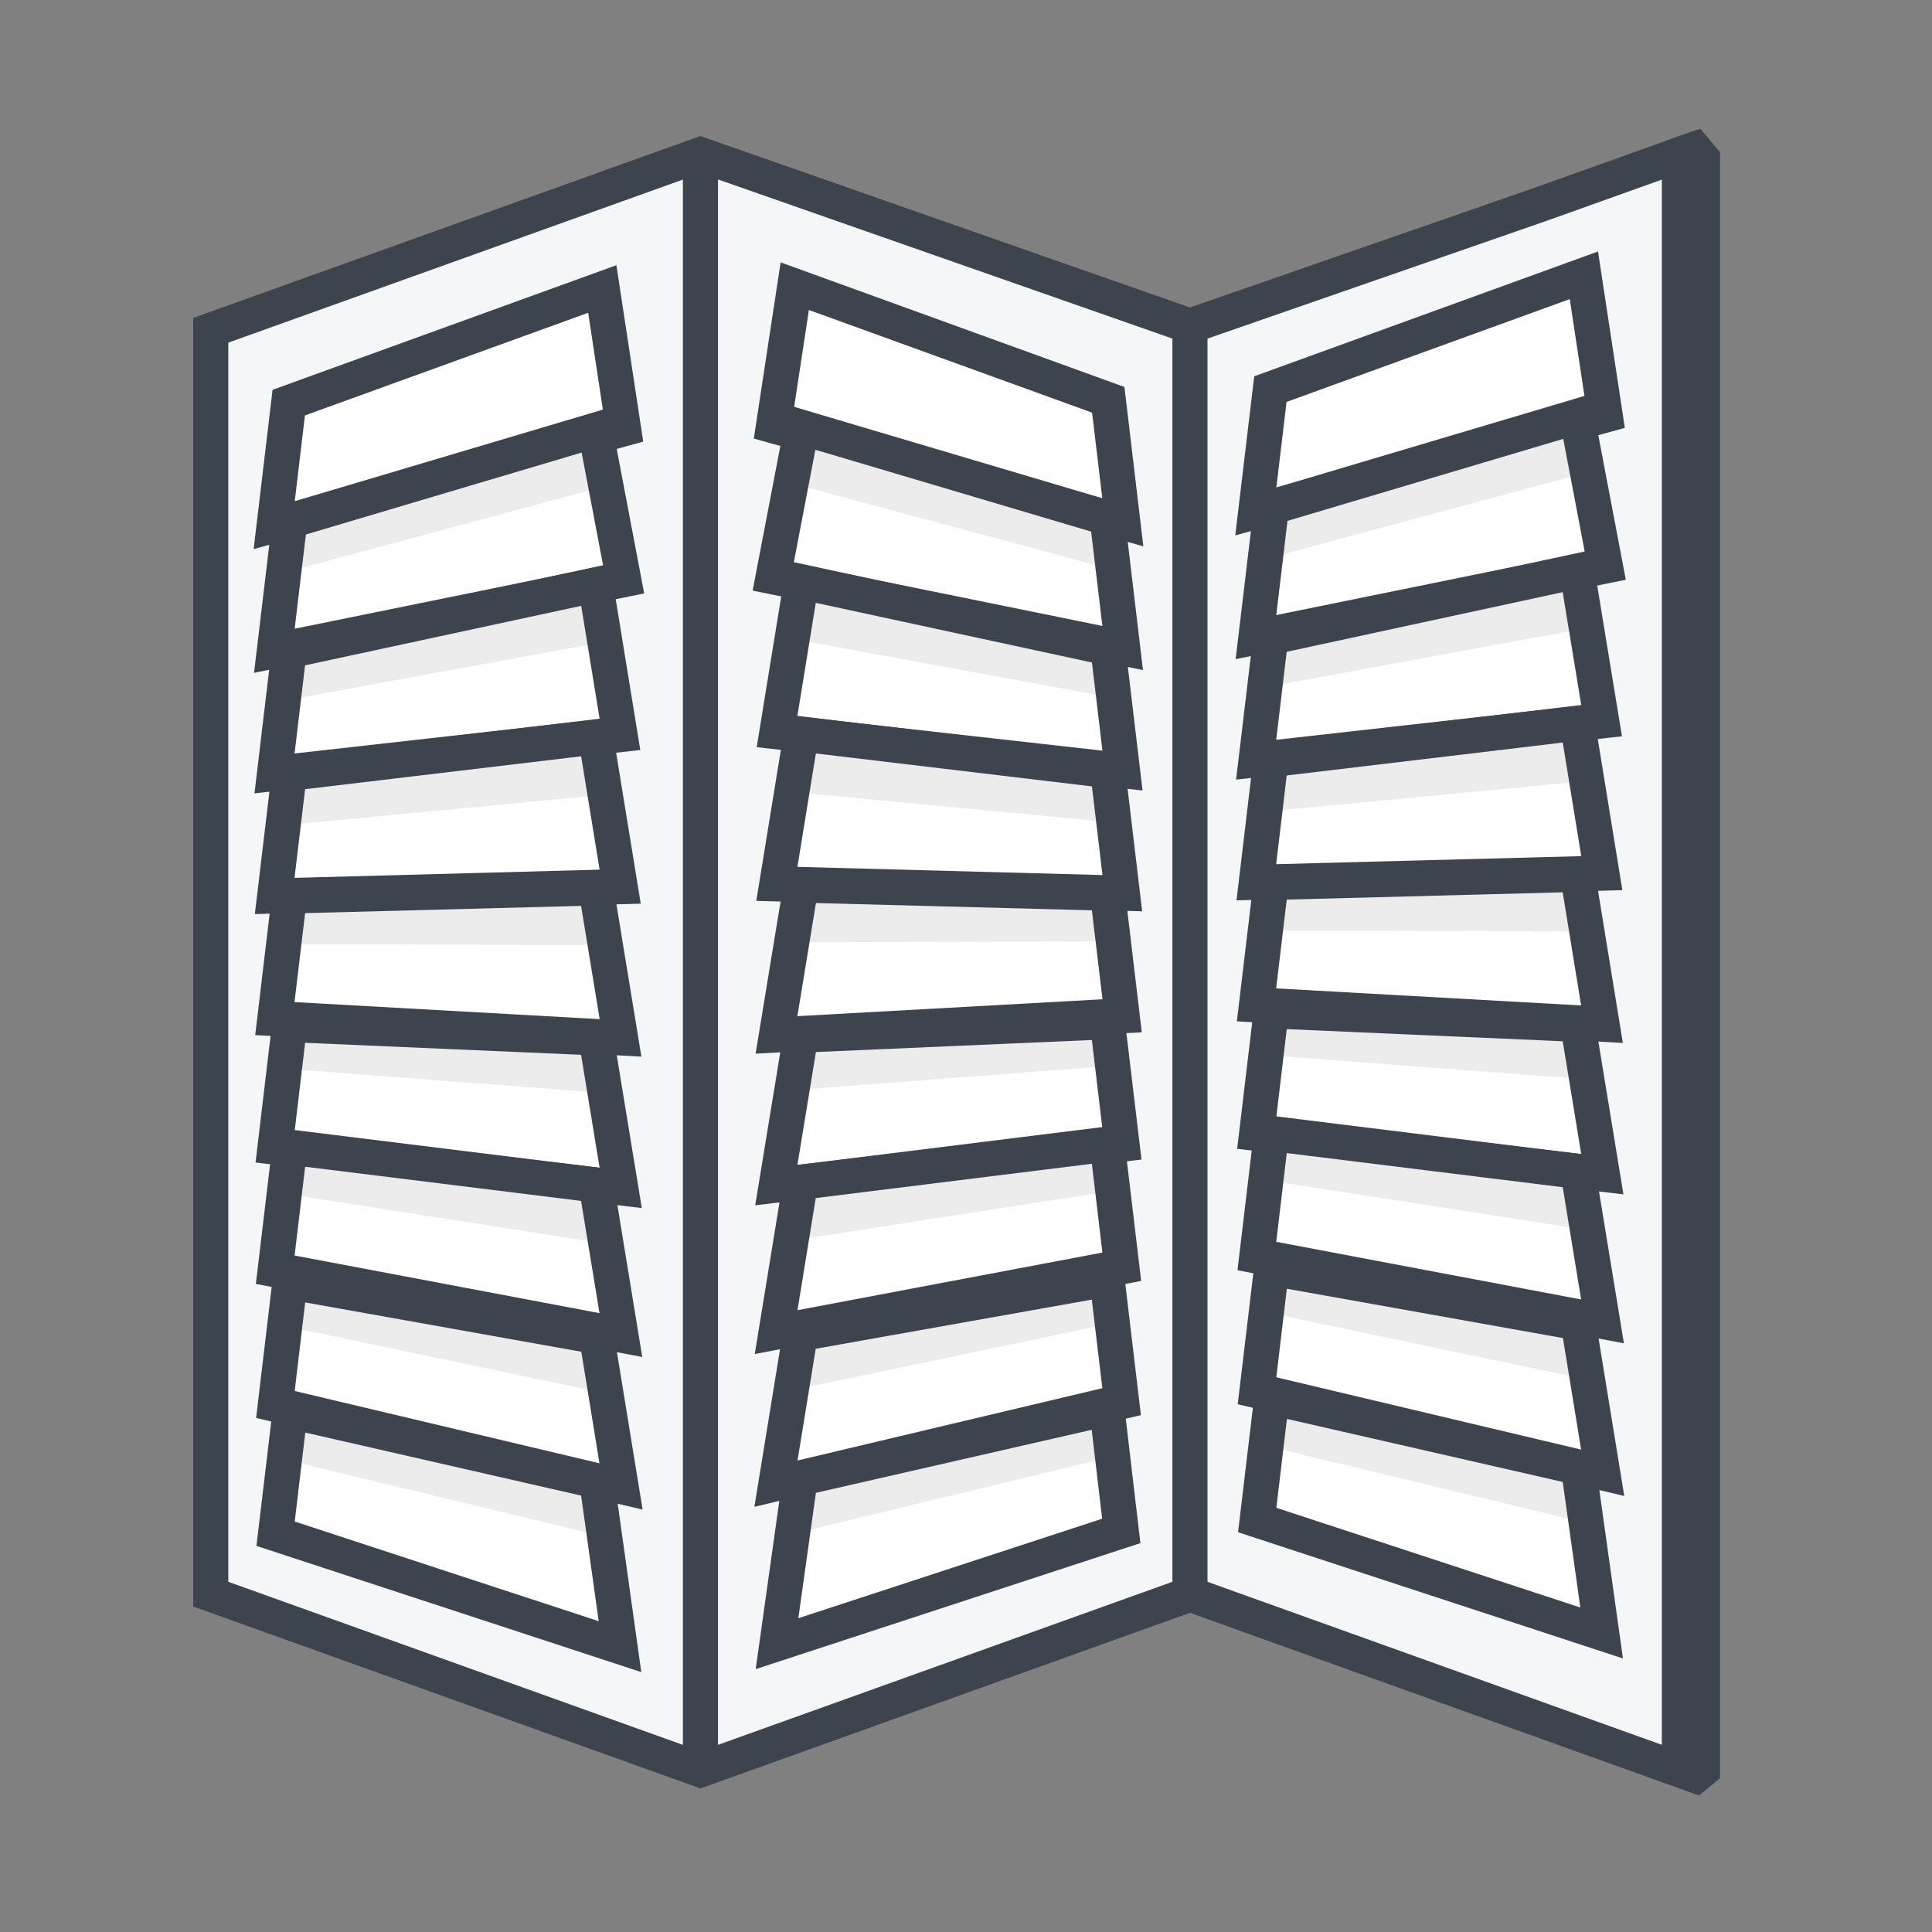 <svg xmlns="http://www.w3.org/2000/svg" width="60" height="60" fill="none"><rect width="100%" height="100%" fill="#808080" stroke="none"/><path fill="#F4F6F7" d="m47.902 6.325-10.947 3.801-15.202-5.323-15.208 5.454v39.251l15.208 5.455 15.202-5.455 15.201 5.455V4.803l-4.254 1.522Z"/><path fill="#3E444E" fill-rule="evenodd" d="M52.702 4.028v51.71l-15.747-5.65-15.202 5.454L6 49.892V9.873l15.75-5.649 15.205 5.325L47.718 5.81l.005-.002 4.979-1.78ZM21.755 5.381 7.09 10.641v38.483l14.662 5.26 15.202-5.455 14.656 5.258V5.578l-3.525 1.261-.005.002-11.127 3.864-15.2-5.323Z" clip-rule="evenodd"/><path fill="#3E444E" d="m52.806 4 .61.725v50.499l-.649.534-1.069-.414V4.387L52.806 4Zm-30.508.802v50.16h-1.09V4.802h1.09ZM37.5 10.126v39.381h-1.09V10.126h1.09Z"/><path fill="#fff" d="m19.364 13.316-10.85 2.995.453-3.807 9.737-3.53.66 4.342Z"/><path fill="#3E444E" fill-rule="evenodd" d="m19.143 8.235.833 5.479-12.099 3.339.588-4.947 10.678-3.87ZM9.47 12.902l-.317 2.667 9.6-2.65-.487-3.205-8.796 3.188Z" clip-rule="evenodd"/><path fill="#fff" d="m19.37 18.002-10.85 2.21L9 16.18l9.485-2.82.884 4.642Z"/><path fill="#3E444E" fill-rule="evenodd" d="m18.909 12.665 1.097 5.764-12.117 2.467.612-5.137 10.408-3.094Zm-9.41 3.936-.348 2.925 9.582-1.951-.67-3.52L9.498 16.6Z" clip-rule="evenodd"/><path fill="#fff" d="m19.255 22.814-10.73 1.205.453-3.807 9.518-2.05.759 4.652Z"/><path fill="#3E444E" fill-rule="evenodd" d="m18.942 17.507.943 5.785-11.982 1.346.58-4.877 10.46-2.254Zm-9.468 3.156L9.148 23.4l9.476-1.064-.574-3.521-8.576 1.848Z" clip-rule="evenodd"/><path fill="#fff" d="m19.26 27.537-10.729.289.453-3.808 9.518-1.134.758 4.652Zm.011 4.696-10.735-.6.453-3.807 9.518-.251.764 4.658Zm.005 4.658L8.542 35.626l.453-3.808 9.518.415.763 4.658Z"/><path fill="#3E444E" fill-rule="evenodd" d="m18.956 22.28.943 5.785-.755.02.775 4.73-.765-.042.778 4.744-11.996-1.414.467-3.931-.477-.027.448-3.77-.46.013.579-4.86 10.463-1.248Zm-9.48 6.078-.33 2.763 9.477.53-.577-3.518-8.57.225Zm9.145-1.35-.573-3.52-8.573 1.021-.328 2.754 9.474-.255Zm-9.145 5.377-.328 2.763 9.473 1.116-.575-3.506-8.57-.373Z" clip-rule="evenodd"/><path fill="#fff" d="M19.282 41.462 8.547 39.433 9 35.626l9.518 1.178.764 4.658Zm.005 4.702L8.553 43.617l.453-3.807 9.523 1.701.758 4.653Zm-.032 4.975L8.558 47.63l.453-3.807 9.524 2.177.72 5.138Z"/><path fill="#3E444E" fill-rule="evenodd" d="m8.523 35.017 10.468 1.295.955 5.83-.786-.148.797 4.889-.774-.184.733 5.23-11.952-3.92.46-3.863-.47-.111.483-4.068-.491-.093.577-4.857Zm10.095 5.764-.572-3.486-8.569-1.061-.328 2.757 9.469 1.79Zm-9.14-.333-.326 2.75 9.465 2.246-.564-3.464-8.574-1.532Zm.003 4.042-.328 2.762 9.44 3.095-.546-3.9L9.48 44.49Z" clip-rule="evenodd"/><path fill="#3E444E" d="m9.251 44.43 8.896 1.936.153 1.244-9.103-2.193.054-.987Zm0-4.162 8.896 1.647.153 1.25-9.103-1.91.054-.987Zm0-4.13 8.896 1.157.153 1.25-9.103-1.419.054-.987Zm0-3.905 8.896.431.153 1.244-9.103-.693.054-.982Zm8.896-4.134.153 1.249-9.065-.022.054-.987 8.858-.24Zm0-4.62.153 1.249-9.076.862.065-1.146 8.858-.965Zm0-4.707.153 1.249-9.065 1.663.054-.982 8.858-1.93Zm0-4.79.153 1.25-9.076 2.443.065-1.145 8.858-2.548Z" opacity=".1"/><path fill="#fff" d="M49.85 12.892 39 15.886l.453-3.802 9.736-3.534.66 4.342Z"/><path fill="#3E444E" fill-rule="evenodd" d="m49.628 7.81.833 5.478-12.099 3.34.589-4.942L49.628 7.81Zm-9.673 4.672-.317 2.662 9.599-2.65-.487-3.205-8.795 3.193Z" clip-rule="evenodd"/><path fill="#fff" d="m49.855 17.576-10.85 2.21.48-4.031 9.486-2.82.884 4.641Z"/><path fill="#3E444E" fill-rule="evenodd" d="m49.394 12.24 1.097 5.764-12.117 2.467.612-5.137 10.408-3.094Zm-9.41 3.936-.348 2.925 9.582-1.951-.67-3.52-8.563 2.546Z" clip-rule="evenodd"/><path fill="#fff" d="m49.74 22.388-10.729 1.205.453-3.801 9.512-2.057.764 4.653Z"/><path fill="#3E444E" fill-rule="evenodd" d="m49.422 17.081.95 5.785-11.984 1.346.58-4.871 10.454-2.26Zm-9.463 3.162-.325 2.732 9.475-1.065-.578-3.52-8.572 1.853Z" clip-rule="evenodd"/><path fill="#fff" d="m49.745 27.116-10.729.284.453-3.807 9.518-1.135.758 4.658Zm.006 4.691-10.73-.6.453-3.802 9.519-.25.758 4.652Zm.01 4.658L39.028 35.2l.453-3.807 9.518.42.764 4.652Z"/><path fill="#3E444E" fill-rule="evenodd" d="m49.442 21.855.942 5.79-.755.02.77 4.725-.76-.043.778 4.745-11.996-1.414.468-3.932-.477-.027.449-3.77-.46.013.577-4.86 10.464-1.247Zm-9.481 6.083-.329 2.757 9.471.53-.572-3.513-8.57.226Zm9.146-1.35-.574-3.527-8.573 1.022-.327 2.755 9.474-.25Zm-9.145 5.372-.329 2.762 9.473 1.117-.574-3.501-8.57-.378Z" clip-rule="evenodd"/><path fill="#fff" d="m49.767 41.037-10.734-2.03.452-3.807 9.519 1.178.763 4.659Zm.006 4.701-10.735-2.547.453-3.807 9.523 1.702.759 4.652Zm-.033 4.975-10.696-3.507.452-3.808 9.524 2.177.72 5.138Z"/><path fill="#3E444E" fill-rule="evenodd" d="m39.009 34.592 10.467 1.296.956 5.83-.786-.149.797 4.89-.774-.184.733 5.23-11.953-3.92.46-3.864-.47-.111.484-4.068-.492-.093.578-4.857Zm10.094 5.764-.571-3.486-8.57-1.06-.327 2.756 9.468 1.79Zm-9.139-.333-.327 2.75 9.466 2.246-.565-3.464-8.573-1.532Zm.003 4.043-.329 2.76 9.44 3.096-.546-3.899-8.565-1.957Z" clip-rule="evenodd"/><path fill="#3E444E" d="m39.736 44.004 8.897 1.937.152 1.243-9.103-2.192.054-.988Zm0-4.161 8.897 1.652.152 1.244-9.103-1.91.054-.986Zm0-4.124 8.897 1.156.152 1.244-9.103-1.413.054-.987Zm0-3.911 8.897.43.152 1.245-9.103-.688.054-.987Zm8.897-4.13.152 1.244-9.065-.021.055-.988 8.858-.234Zm0-4.62.152 1.244-9.076.862.066-1.145 8.858-.96Zm0-4.712.152 1.25-9.065 1.668.055-.987 8.858-1.93Zm0-4.784.152 1.244-9.076 2.444.066-1.14 8.858-2.547Z" opacity=".1"/><path fill="#fff" d="m24.022 13.224 10.85 3-.454-3.807-9.736-3.53-.66 4.337Z"/><path fill="#3E444E" fill-rule="evenodd" d="m24.243 8.148 10.677 3.87.588 4.948-12.098-3.345.833-5.473Zm.878 1.48-.487 3.2 9.6 2.654-.318-2.667-8.795-3.188Z" clip-rule="evenodd"/><path fill="#fff" d="m24.011 17.914 10.854 2.21-.48-4.037-9.485-2.814-.889 4.641Z"/><path fill="#3E444E" fill-rule="evenodd" d="m24.478 12.58 10.407 3.087.611 5.142-12.122-2.467 1.104-5.763Zm.844 1.388-.674 3.52 9.587 1.951-.349-2.93-8.564-2.541Z" clip-rule="evenodd"/><path fill="#fff" d="m24.13 22.726 10.73 1.205-.453-3.807-9.518-2.057-.758 4.659Z"/><path fill="#3E444E" fill-rule="evenodd" d="m24.443 17.413 10.46 2.26.58 4.877L23.5 23.204l.942-5.79Zm.892 1.309-.574 3.526 9.476 1.064-.325-2.737-8.577-1.853Z" clip-rule="evenodd"/><path fill="#fff" d="m24.125 27.45 10.73.289-.453-3.808-9.518-1.134-.759 4.653Zm-.01 4.69 10.734-.594-.453-3.807-9.518-.251-.763 4.653Zm-.006 4.664 10.735-1.27-.453-3.803-9.518.415-.764 4.658Z"/><path fill="#3E444E" fill-rule="evenodd" d="m24.43 22.193 10.463 1.248.578 4.86-.46-.012.448 3.77-.477.026.468 3.926-11.996 1.42.778-4.75-.766.042.776-4.725-.755-.02.942-5.785Zm.91 5.852-.577 3.513 9.476-.525-.329-2.762-8.57-.226Zm8.898-.869-.327-2.754-8.573-1.022-.574 3.521 9.474.255Zm-8.899 5.496-.574 3.505 9.472-1.121-.328-2.758-8.57.374Z" clip-rule="evenodd"/><path fill="#fff" d="m24.104 41.37 10.734-2.03-.453-3.807-9.523 1.184-.758 4.653Zm-.006 4.707 10.735-2.547-.453-3.808-9.524 1.697-.758 4.658Zm.033 4.969 10.69-3.502-.447-3.807-9.523 2.176-.72 5.133Z"/><path fill="#3E444E" fill-rule="evenodd" d="m34.862 34.924.578 4.857-.492.093.484 4.074-.47.111.454 3.864-11.947 3.913.733-5.224-.774.184.797-4.895-.785.149.95-5.825 10.472-1.301Zm-.626 3.975-.327-2.757-8.575 1.065-.567 3.482 9.47-1.79Zm-8.903 2.988-.565 3.47 9.466-2.246-.327-2.75-8.574 1.526Zm.006 4.474-.546 3.894 9.435-3.09-.324-2.761-8.565 1.957Z" clip-rule="evenodd"/><path fill="#3E444E" d="m34.135 44.336.054.988-9.104 2.198.153-1.244 8.897-1.942Zm0-4.156.054.987-9.104 1.904.153-1.244 8.897-1.647Zm0-4.13.054.988-9.104 1.413.153-1.244 8.897-1.156Zm0-3.91.054.987-9.104.693.153-1.25 8.897-.43Zm-8.897-4.13 8.858.24.055.988-9.066.022.153-1.25Zm0-4.62 8.858.966.066 1.146-9.077-.862.153-1.25Zm0-4.706 8.858 1.925.055.987-9.066-1.669.153-1.243Zm0-4.79 8.858 2.548.066 1.145-9.077-2.443.153-1.25Z" opacity=".1"/></svg>